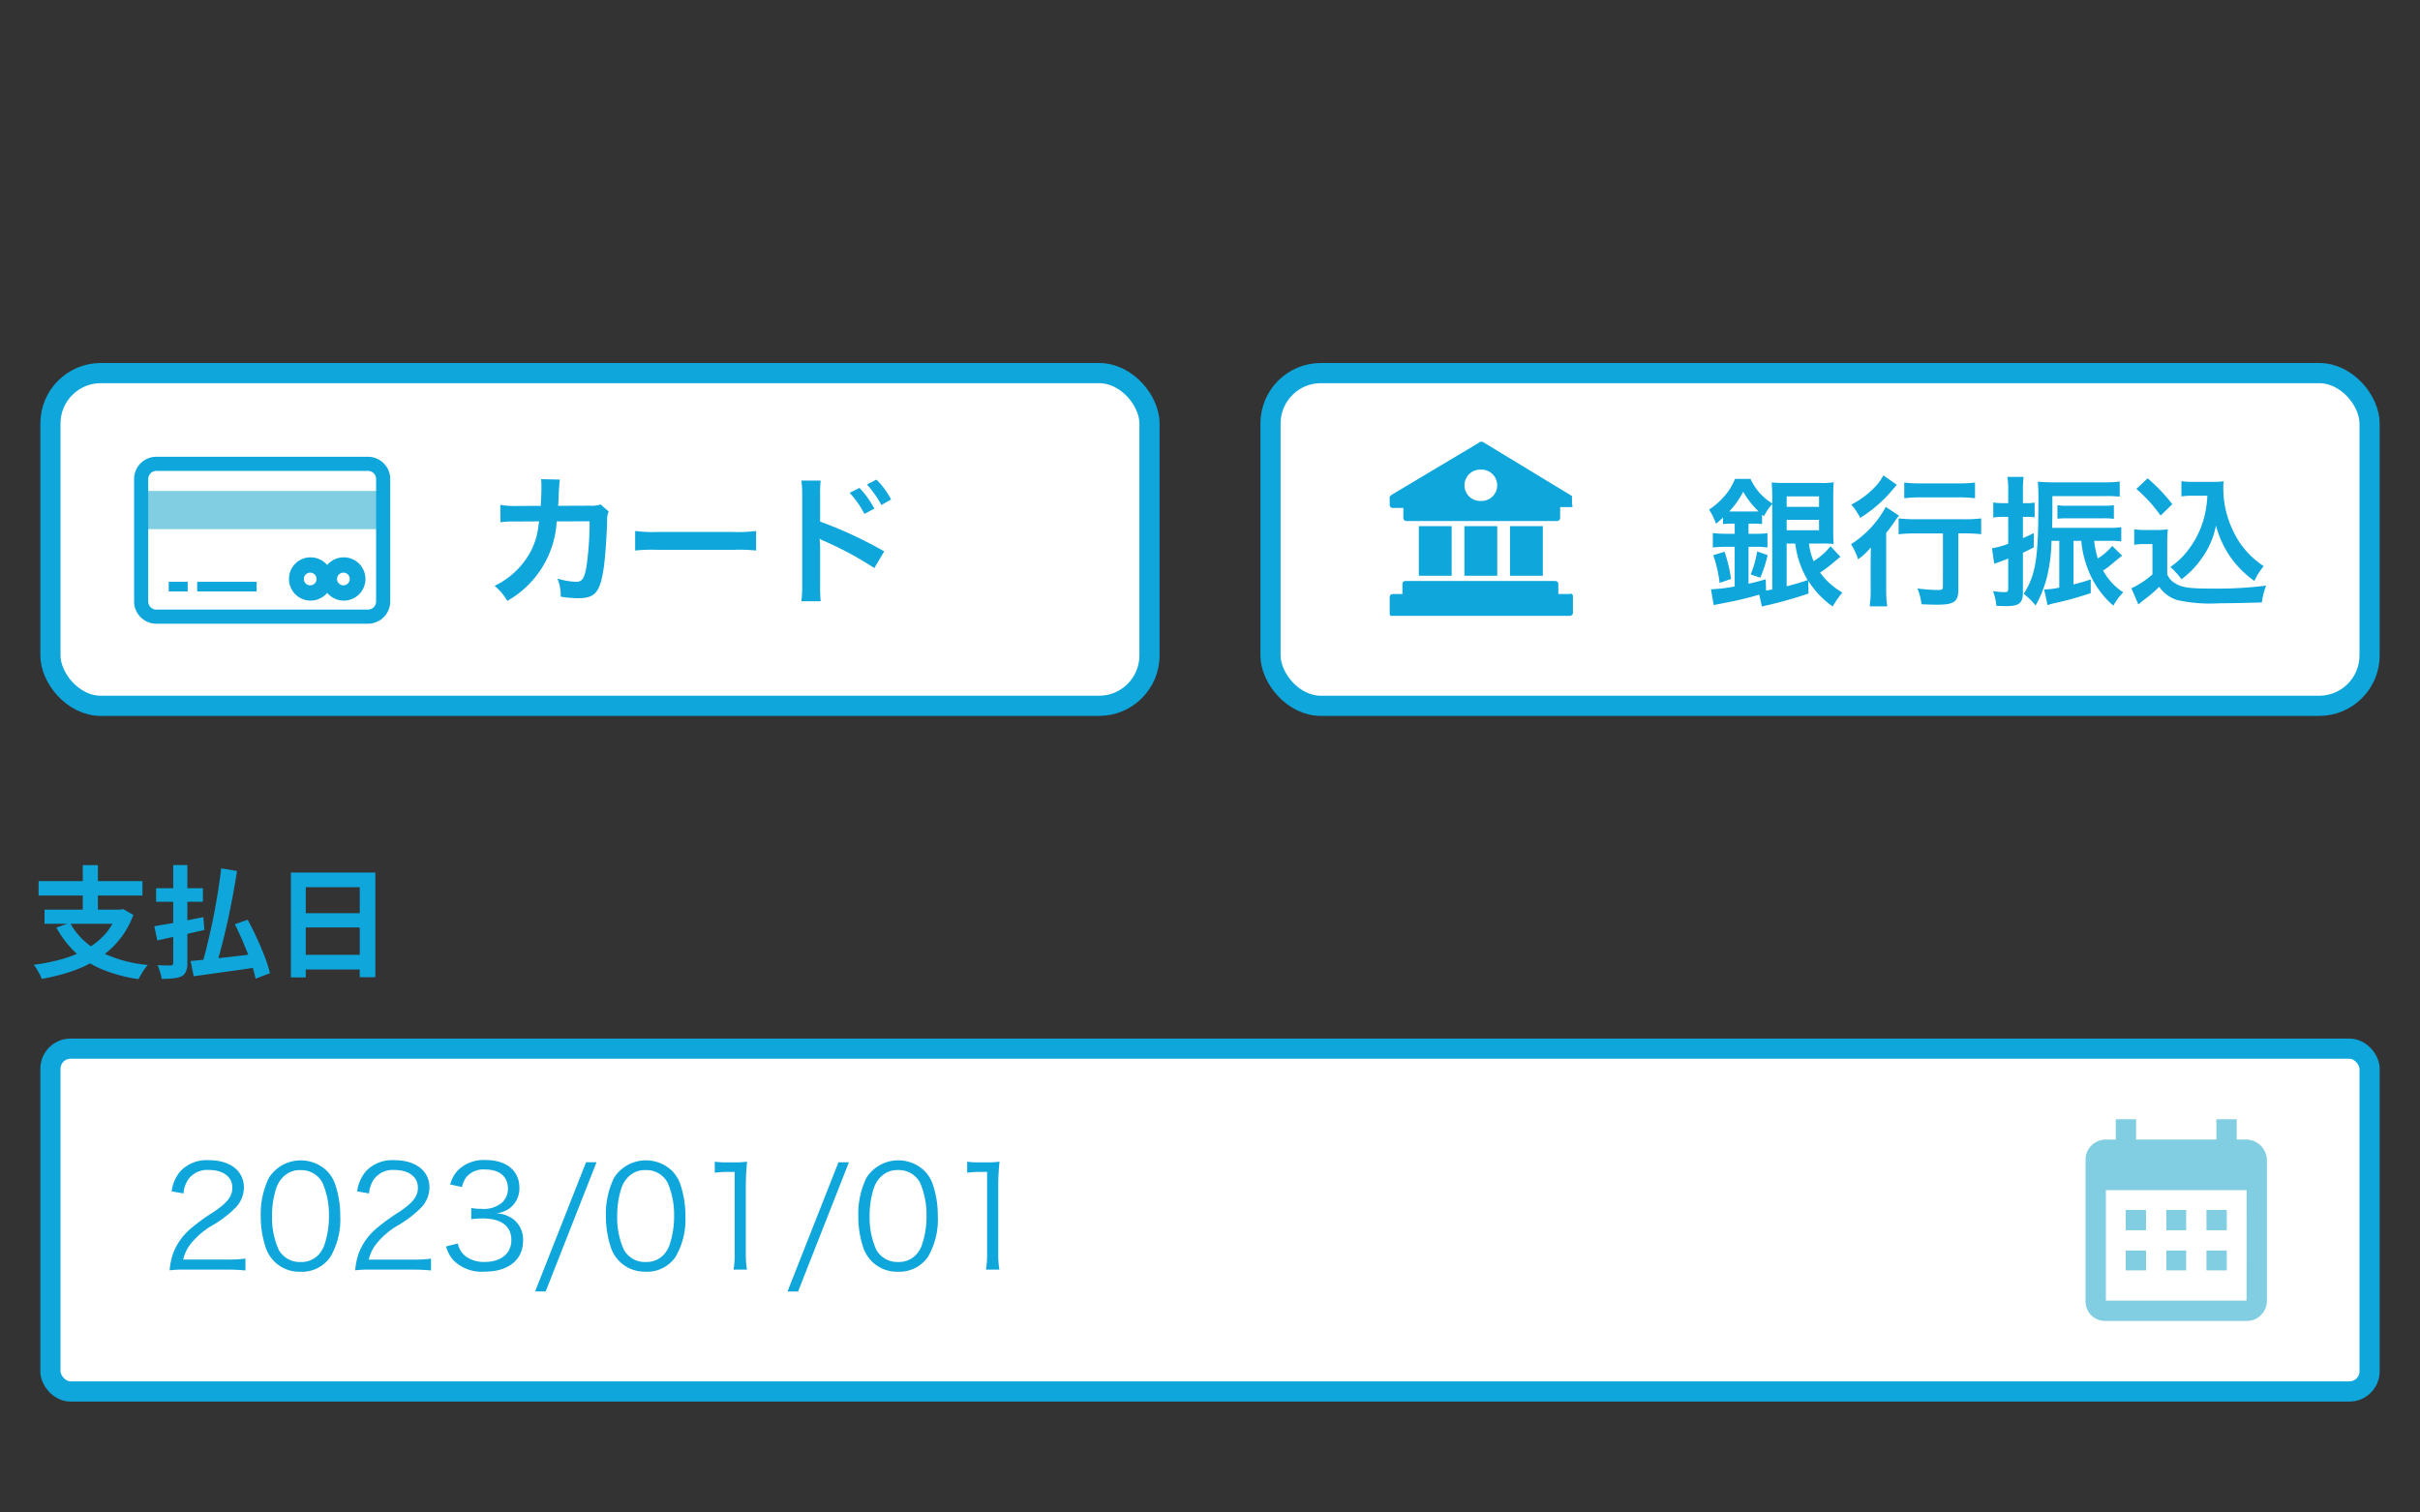 <svg xmlns="http://www.w3.org/2000/svg" width="240" height="150"><rect width="100%" height="100%" fill="#333333" stroke="none"/><g data-name="グループ 7999"><path data-name="長方形 7152" fill="none" d="M0 0h240v150H0z"/><g data-name="グループ 7997" transform="translate(-599 -6759)"><path data-name="パス 14520" d="M609 6796h99a5 5 0 0 1 5 5v23a5 5 0 0 1-5 5h-99a5 5 0 0 1-5-5v-23a5 5 0 0 1 5-5" fill="#fff"/><rect data-name="長方形 6396" width="109" height="33" rx="5" transform="translate(604 6796)" fill="none" stroke="#0ea6db" stroke-width="2"/><path data-name="長方形 6397" fill="#81cee2" d="M613.623 6807.69h22.754v3.789h-22.754z"/><path data-name="パス 14521" d="M635.5 6805h-21a1.509 1.509 0 0 0-1.5 1.516v12.126a1.508 1.508 0 0 0 1.5 1.515h21a1.508 1.508 0 0 0 1.5-1.515v-12.126a1.509 1.509 0 0 0-1.5-1.516z" fill="none" stroke="#0ea6db" stroke-width="1.4"/><path data-name="長方形 6398" fill="#0ea6db" d="M615.733 6816.701h1.881v.953h-1.881z"/><path data-name="長方形 6399" fill="#0ea6db" d="M618.554 6816.701h5.896v.953h-5.896z"/><path data-name="パス 14522" d="M629.776 6815.792a.629.629 0 1 0 .616.629.624.624 0 0 0-.616-.629m0-1.517a2.145 2.145 0 1 1-2.116 2.146 2.132 2.132 0 0 1 2.116-2.146" fill="#0ea6db"/><path data-name="パス 14523" d="M633.068 6815.792a.629.629 0 1 0 .616.629.624.624 0 0 0-.616-.629m0-1.517a2.145 2.145 0 1 1-2.116 2.146 2.132 2.132 0 0 1 2.116-2.146" fill="#0ea6db"/><path data-name="パス 14524" d="m658.564 6809.026.8.7a2.187 2.187 0 0 0-.154.938c-.042 1.582-.2 3.738-.336 4.662-.364 2.422-.854 3-2.534 3a10.678 10.678 0 0 1-1.736-.154 4.231 4.231 0 0 0-.322-1.792 7.259 7.259 0 0 0 1.848.322c.6 0 .812-.308 1.036-1.526a31.428 31.428 0 0 0 .308-4.48l-3.262.014a9.682 9.682 0 0 1-4.9 7.882 5.52 5.52 0 0 0-1.262-1.492 7.883 7.883 0 0 0 3.64-3.528 7.185 7.185 0 0 0 .71-2.432c.028-.2.056-.336.07-.434l-2.324.014a9.942 9.942 0 0 0-1.512.07l-.014-1.722a8.031 8.031 0 0 0 1.554.112l2.45-.014c.042-.532.07-1.344.07-1.75v-.35a2.718 2.718 0 0 0-.042-.546l1.876.042a4.073 4.073 0 0 0-.056.434c0 .084-.014.168-.014.266-.028.294-.028.294-.056 1.022-.014.308-.014.434-.056.882l3.108-.014a2.825 2.825 0 0 0 1.106-.126m3.43 4.578v-1.946a13.749 13.749 0 0 0 2.268.1h7.462a13.749 13.749 0 0 0 2.268-.1v1.942a15.369 15.369 0 0 0-2.282-.07h-7.43a15.369 15.369 0 0 0-2.282.07m18.4 5.026h-1.922a10.211 10.211 0 0 0 .084-1.568v-8.97a9.176 9.176 0 0 0-.084-1.428h1.918a11.6 11.6 0 0 0-.056 1.47v2.6a40.721 40.721 0 0 1 6.356 2.954l-.98 1.652a34 34 0 0 0-4.956-2.674 4.523 4.523 0 0 1-.476-.238 8 8 0 0 1 .056.952v3.7a14.363 14.363 0 0 0 .056 1.554m2.87-10.752.98-.49a9.073 9.073 0 0 1 1.47 2.058l-.98.518a9.449 9.449 0 0 0-1.47-2.086m4.116.658-.966.546a10.315 10.315 0 0 0-1.428-2.03l.938-.49a8.1 8.1 0 0 1 1.456 1.974" fill="#0ea6db"/><path data-name="パス 14525" d="M605.948 6850.524a6.783 6.783 0 0 0 2.88 2.808 13.334 13.334 0 0 0 4.836 1.368 5.107 5.107 0 0 0-.336.408q-.168.252-.324.516t-.264.48a14.915 14.915 0 0 1-3.564-.948 9.011 9.011 0 0 1-2.664-1.668 9.687 9.687 0 0 1-1.92-2.5zm-2.532-1.308h7.692v1.4h-7.692zm-.588-2.832h10.3v1.428h-10.3zm4.38-1.584h1.5v5.052h-1.5zm3.444 4.416h.3l.252-.06 1.02.576a8.415 8.415 0 0 1-1.452 2.544 8.971 8.971 0 0 1-2.088 1.836 12.452 12.452 0 0 1-2.592 1.224 18.894 18.894 0 0 1-2.964.744 2.446 2.446 0 0 0-.2-.468q-.132-.264-.288-.516a2.7 2.7 0 0 0-.3-.408 21.022 21.022 0 0 0 2.844-.576 11.123 11.123 0 0 0 2.412-1 7.261 7.261 0 0 0 1.868-1.512 6.173 6.173 0 0 0 1.188-2.136zm10.284-4.1 1.572.264q-.192 1.212-.432 2.508t-.516 2.544q-.276 1.248-.576 2.388t-.576 2.064l-1.368-.284q.288-.936.564-2.1t.54-2.436q.252-1.272.456-2.532t.336-2.424m-3.036 9.2q.792-.072 1.86-.18l2.268-.252q1.212-.144 2.388-.288l.06 1.344q-1.1.168-2.22.324l-2.16.3-1.884.264zm4.392-3.648 1.272-.444q.456.84.9 1.8t.792 1.872a12.83 12.83 0 0 1 .516 1.632l-1.428.54a9.113 9.113 0 0 0-.312-1.188q-.2-.672-.492-1.392t-.6-1.44q-.324-.732-.648-1.38m-7.812-3.568h4.644v1.344h-4.644zm1.7-2.3h1.4v9.708a2.09 2.09 0 0 1-.132.84.962.962 0 0 1-.432.48 2.409 2.409 0 0 1-.8.2 9.7 9.7 0 0 1-1.176.06 5.58 5.58 0 0 0-.168-.684 3.389 3.389 0 0 0-.252-.672l.792.024h.516a.317.317 0 0 0 .192-.06.283.283 0 0 0 .06-.2zm-1.88 6.068q.612-.108 1.4-.24t1.692-.312q.9-.18 1.776-.348l.1 1.272q-.8.18-1.632.372l-1.608.348-1.428.312zm13.548-5.328h8.376v10.38h-1.548v-8.928h-5.352v8.952h-1.476zm1.008 4.032h6.456v1.416h-6.456zm0 4.128h6.468v1.452h-6.468z" fill="#0ea6db"/><path data-name="パス 14526" d="M606 6863h226a2 2 0 0 1 2 2v30a2 2 0 0 1-2 2H606a2 2 0 0 1-2-2v-30a2 2 0 0 1 2-2" fill="#fff"/><path data-name="パス 14527" d="M621.622 6884.916h-4.256a10.027 10.027 0 0 0-1.54.07 6.428 6.428 0 0 1 .406-1.848 6.145 6.145 0 0 1 1.82-2.408 19.006 19.006 0 0 1 2.142-1.54c1.386-.938 1.848-1.554 1.848-2.408 0-1.064-.9-1.75-2.324-1.75a2.315 2.315 0 0 0-2.03.91 2.833 2.833 0 0 0-.49 1.414l-1.176-.2a3.807 3.807 0 0 1 .882-2.016 3.579 3.579 0 0 1 2.814-1.078c2.114 0 3.472 1.064 3.472 2.716a2.922 2.922 0 0 1-.826 1.988 11.035 11.035 0 0 1-2.38 1.806 7.624 7.624 0 0 0-2.016 1.722 3.923 3.923 0 0 0-.8 1.624h4.466a12.223 12.223 0 0 0 1.708-.1V6885a15.744 15.744 0 0 0-1.722-.084m7.171.21a3.511 3.511 0 0 1-3.4-2.282 9.673 9.673 0 0 1-.532-3.234 8.184 8.184 0 0 1 .812-3.808 3.751 3.751 0 0 1 5.7-.728 3.529 3.529 0 0 1 .84 1.288 9.637 9.637 0 0 1 .532 3.248 7.3 7.3 0 0 1-.98 4.046 3.422 3.422 0 0 1-2.968 1.47m0-10.08a2.279 2.279 0 0 0-1.75.714 2.859 2.859 0 0 0-.63 1.022 8.683 8.683 0 0 0-.434 2.828 7.736 7.736 0 0 0 .658 3.332 2.385 2.385 0 0 0 2.17 1.218 2.332 2.332 0 0 0 1.722-.658 2.756 2.756 0 0 0 .658-1.092 8.683 8.683 0 0 0 .434-2.828 7.932 7.932 0 0 0-.63-3.262 2.366 2.366 0 0 0-2.2-1.274m11.231 9.87h-4.256a10.027 10.027 0 0 0-1.54.07 6.428 6.428 0 0 1 .406-1.848 6.145 6.145 0 0 1 1.82-2.408 19.006 19.006 0 0 1 2.142-1.54c1.386-.938 1.848-1.554 1.848-2.408 0-1.064-.9-1.75-2.324-1.75a2.315 2.315 0 0 0-2.03.91 2.833 2.833 0 0 0-.49 1.414l-1.176-.2a3.807 3.807 0 0 1 .882-2.016 3.579 3.579 0 0 1 2.814-1.078c2.114 0 3.472 1.064 3.472 2.716a2.922 2.922 0 0 1-.826 1.988 11.035 11.035 0 0 1-2.38 1.806 7.624 7.624 0 0 0-2.016 1.728 3.923 3.923 0 0 0-.8 1.624h4.466a12.223 12.223 0 0 0 1.708-.1V6885a15.744 15.744 0 0 0-1.722-.084m3.209-2.3 1.176-.294a2.114 2.114 0 0 0 .854 1.33 3.087 3.087 0 0 0 1.806.5c1.624 0 2.646-.84 2.646-2.17 0-1.386-.994-2.142-2.856-2.142a9.817 9.817 0 0 0-1.12.07v-1.106a5.971 5.971 0 0 0 1.036.084 2.8 2.8 0 0 0 2.044-.644 1.928 1.928 0 0 0 .56-1.358c0-1.2-.84-1.9-2.254-1.9a2.2 2.2 0 0 0-1.862.742 2.649 2.649 0 0 0-.448.994l-1.162-.252a3.191 3.191 0 0 1 .756-1.4 3.636 3.636 0 0 1 2.786-1.022c2.03 0 3.318 1.064 3.318 2.744a2.459 2.459 0 0 1-.98 2.044 2.875 2.875 0 0 1-1.316.5 3 3 0 0 1 1.722.6 2.564 2.564 0 0 1 .938 2.114c0 1.89-1.456 3.066-3.794 3.066a4 4 0 0 1-3.136-1.148 3.637 3.637 0 0 1-.714-1.358m13.892-8.344h1.036l-5.04 12.81h-1.05zm5.9 10.85a3.511 3.511 0 0 1-3.4-2.282 9.673 9.673 0 0 1-.532-3.234 8.184 8.184 0 0 1 .809-3.8 3.751 3.751 0 0 1 5.7-.728 3.529 3.529 0 0 1 .84 1.288 9.637 9.637 0 0 1 .532 3.248 7.293 7.293 0 0 1-.98 4.046 3.422 3.422 0 0 1-2.968 1.47m0-10.08a2.279 2.279 0 0 0-1.75.714 2.859 2.859 0 0 0-.63 1.022 8.683 8.683 0 0 0-.434 2.828 7.736 7.736 0 0 0 .658 3.332 2.385 2.385 0 0 0 2.17 1.218 2.332 2.332 0 0 0 1.722-.658 2.756 2.756 0 0 0 .658-1.092 8.683 8.683 0 0 0 .434-2.828 7.932 7.932 0 0 0-.63-3.262 2.366 2.366 0 0 0-2.2-1.274m6.864.266v-1.104a6.78 6.78 0 0 0 1.162.07h.882a7.971 7.971 0 0 0 1.162-.07 22.97 22.97 0 0 0-.126 2.324v6.8a8.932 8.932 0 0 0 .112 1.582h-1.33a8.831 8.831 0 0 0 .112-1.582v-8.106h-.756a8.463 8.463 0 0 0-1.218.084m12.267-1.036h1.036l-5.04 12.81H677.1zm5.9 10.85a3.511 3.511 0 0 1-3.4-2.282 9.673 9.673 0 0 1-.532-3.234 8.184 8.184 0 0 1 .812-3.808 3.751 3.751 0 0 1 5.7-.728 3.529 3.529 0 0 1 .84 1.288 9.637 9.637 0 0 1 .532 3.248 7.3 7.3 0 0 1-.98 4.046 3.422 3.422 0 0 1-2.968 1.47m0-10.08a2.279 2.279 0 0 0-1.75.714 2.859 2.859 0 0 0-.63 1.022 8.683 8.683 0 0 0-.434 2.828 7.736 7.736 0 0 0 .658 3.332 2.385 2.385 0 0 0 2.17 1.218 2.332 2.332 0 0 0 1.722-.658 2.756 2.756 0 0 0 .658-1.092 8.683 8.683 0 0 0 .434-2.828 7.932 7.932 0 0 0-.63-3.262 2.366 2.366 0 0 0-2.2-1.274m6.863.266v-1.102a6.78 6.78 0 0 0 1.162.07h.882a7.971 7.971 0 0 0 1.162-.07 22.97 22.97 0 0 0-.124 2.324v6.8a8.932 8.932 0 0 0 .112 1.582h-1.33a8.831 8.831 0 0 0 .112-1.582v-8.106h-.756a8.463 8.463 0 0 0-1.218.084" fill="#0ea6db"/><rect data-name="長方形 6400" width="230" height="34" rx="2" transform="translate(604 6863)" fill="none" stroke="#0ea6db" stroke-width="2"/><path data-name="パス 14528" d="M811.829 6881.007h-2.014v-2.014h2.014zm3.981 0h-1.967v-2.014h1.967zm4.028 0h-2.014v-2.014h2.014zm1.967-8.993a2.083 2.083 0 0 1 2.014 2.014v13.958a1.982 1.982 0 0 1-.609 1.452 1.9 1.9 0 0 1-1.41.562h-13.953a1.926 1.926 0 0 1-2.014-2.014v-13.958a1.909 1.909 0 0 1 .562-1.4 1.982 1.982 0 0 1 1.452-.609h.984V6870h2.014v2.014h7.963V6870h2.014v2.014zm0 5.012h-13.958v10.96H821.8zm-9.976 7.962h-2.014v-1.967h2.014zm3.981 0h-1.967v-1.967h1.967zm4.028 0h-2.014v-1.967h2.014z" fill="#81cee2"/><path data-name="パス 14529" d="M730 6796h99a5 5 0 0 1 5 5v23a5 5 0 0 1-5 5h-99a5 5 0 0 1-5-5v-23a5 5 0 0 1 5-5" fill="#fff"/><rect data-name="長方形 6401" width="109" height="33" rx="5" transform="translate(725 6796)" fill="none" stroke="#0ea6db" stroke-width="2"/><path data-name="パス 14530" d="m773.572 6816.292-.952-.322a10.192 10.192 0 0 0 .644-2.282l1.036.364a12.025 12.025 0 0 1-.728 2.24m6.244-3.388H778.4a6.252 6.252 0 0 0 .462 1.75 6.545 6.545 0 0 0 1.68-1.484l.98 1.05c-.224.182-.224.182-.868.714a11.109 11.109 0 0 1-1.148.854 6.9 6.9 0 0 0 2.212 1.974 10.244 10.244 0 0 0-.966 1.386 9.064 9.064 0 0 1-2.422-2.548l.028 1.26a40.193 40.193 0 0 1-4.144 1.176 3.9 3.9 0 0 0-.476.126l-.266-1.19a33.38 33.38 0 0 1-3.108.756c-.476.1-1.218.238-1.414.28l-.266-1.568a14.757 14.757 0 0 0 2.352-.28v-3.934h-.812a12.091 12.091 0 0 0-1.358.07v-1.428a11.628 11.628 0 0 0 1.372.07h.8v-1.008h-.308a8.11 8.11 0 0 0-.854.042v-.644a9.58 9.58 0 0 1-.7.616 5.425 5.425 0 0 0-.686-1.4 7.515 7.515 0 0 0 1.47-1.274 5.905 5.905 0 0 0 1.106-1.778h1.54a5.52 5.52 0 0 0 2.156 2.436v-.6c0-.588-.028-1.064-.056-1.484a11.436 11.436 0 0 0 1.344.056h3.5a7.4 7.4 0 0 0 1.3-.07c-.028.35-.042.7-.042 1.554v3.106a14 14 0 0 0 .042 1.456 9.971 9.971 0 0 0-1.036-.042m-2.772 0h-.854v4.242a26.21 26.21 0 0 0 2.086-.616 9.238 9.238 0 0 1-1.232-3.626m-4.634.322v3.668c.658-.154.91-.21 1.708-.448l.028 1.12a6.13 6.13 0 0 0 .616-.112v-8.47a5.853 5.853 0 0 0-.826 1.218l-.182-.168v.938a8.007 8.007 0 0 0-.868-.042h-.476v1.008h.714a8.39 8.39 0 0 0 1.162-.056v1.418a6.681 6.681 0 0 0-1.162-.07zm-1.918-3.5h2.436a4.656 4.656 0 0 0 .476-.014 8.652 8.652 0 0 1-1.526-1.946 8.082 8.082 0 0 1-1.386 1.96m5.7-.462h3.21v-1.036h-3.21zm0 2.324h3.21v-1.036h-3.21zm-5.516 4.83-1.134.392a12.691 12.691 0 0 0-.63-2.744l1.12-.35a14.5 14.5 0 0 1 .644 2.7m21.014-4.516h-2.674a14.865 14.865 0 0 0-1.722.084v-1.572a14.368 14.368 0 0 0 1.722.084h4.76a12.322 12.322 0 0 0 1.708-.084v1.568a14.509 14.509 0 0 0-1.666-.084h-.6v5.572c0 1.2-.406 1.5-2.1 1.5-.476 0-.9-.014-1.554-.042a5.631 5.631 0 0 0-.406-1.568 16.455 16.455 0 0 0 1.9.154c.56 0 .63-.028.63-.336zm-5.908-5.754 1.344.938c-.154.168-.154.168-.42.476a13.371 13.371 0 0 1-3.22 2.8 6.353 6.353 0 0 0-.882-1.316 8.835 8.835 0 0 0 2.506-1.918 4.907 4.907 0 0 0 .672-.98m2.072 2.268v-1.558a11.991 11.991 0 0 0 1.638.084h3.78a11.864 11.864 0 0 0 1.6-.084v1.554a13.772 13.772 0 0 0-1.568-.084h-3.812a14.341 14.341 0 0 0-1.638.084m-3.332 8.946v-2.45c0-.588 0-.672.028-1.624a6.9 6.9 0 0 1-1.274 1.19 6.432 6.432 0 0 0-.7-1.5 10.032 10.032 0 0 0 3.444-3.7l1.316.868a4.948 4.948 0 0 0-.462.616c-.322.462-.448.644-.812 1.092v5.522a12.028 12.028 0 0 0 .1 1.764h-1.736a12.112 12.112 0 0 0 .1-1.778m23.8-4.718h-1.638a8.833 8.833 0 0 0 .364 1.75 6.138 6.138 0 0 0 1.428-1.246l.98.966c-.28.224-.28.224-1.12.91a5.274 5.274 0 0 1-.77.56 6.11 6.11 0 0 0 2 2.17 6.063 6.063 0 0 0-.98 1.316 8.9 8.9 0 0 1-2.2-2.87 10.223 10.223 0 0 1-.98-3.556h-.77v4.326c.644-.168.91-.238 1.708-.5v1.358a33.668 33.668 0 0 1-3.64 1.008 6.454 6.454 0 0 0-.644.182l-.336-1.554a7.5 7.5 0 0 0 1.5-.182v-4.638h-.77a16.2 16.2 0 0 1-.5 3.78 11.575 11.575 0 0 1-1.078 2.632 6.51 6.51 0 0 0-1.178-1.15c1.218-1.96 1.456-3.528 1.456-9.352a17.073 17.073 0 0 0-.056-1.778c.476.042 1.064.07 1.652.07h4.914a11.6 11.6 0 0 0 1.554-.084v1.5a11.772 11.772 0 0 0-1.456-.056h-5.222v1.47c0 .644-.014.994-.028 1.68h5.642a6.8 6.8 0 0 0 1.218-.07v1.414a6.912 6.912 0 0 0-1.05-.056m-10.164-2.38h-.5a5.771 5.771 0 0 0-.98.07v-1.5a5.351 5.351 0 0 0 .994.07h.49v-1.188a7.767 7.767 0 0 0-.084-1.414h1.61a9.729 9.729 0 0 0-.07 1.414v1.19h.434a3.662 3.662 0 0 0 .728-.056v1.456a6.106 6.106 0 0 0-.714-.042h-.448v2.114c.336-.14.532-.238 1.078-.5v1.414c-.574.294-.742.378-1.078.532v3.92c0 1.064-.364 1.372-1.624 1.372-.266 0-.336 0-1.008-.028a5.606 5.606 0 0 0-.336-1.456 9.312 9.312 0 0 0 1.134.1c.308 0 .378-.07.378-.392v-2.934c-.476.182-.8.308-1.176.434a1.314 1.314 0 0 0-.21.084l-.224-1.54a8.8 8.8 0 0 0 1.61-.448zm10.482-1.158v1.358a6.538 6.538 0 0 0-1.008-.056h-3.654a8.141 8.141 0 0 0-.938.042v-1.344a5.17 5.17 0 0 0 .938.056h3.64a6.4 6.4 0 0 0 1.022-.056m9.268-.938h-1.41a7.084 7.084 0 0 0-1.162.07v-1.516a6.209 6.209 0 0 0 1.162.07h2a6.623 6.623 0 0 0 1.022-.056c-.028.322-.028.518-.028.756a9.607 9.607 0 0 0 .924 4.06 8.4 8.4 0 0 0 3.08 3.6 6.722 6.722 0 0 0-.924 1.47 10.1 10.1 0 0 1-2.24-2.184 9.9 9.9 0 0 1-1.568-3.318 8.231 8.231 0 0 1-1.526 3.416 8.941 8.941 0 0 1-1.89 1.918 7.991 7.991 0 0 0-1.106-1.218 7.525 7.525 0 0 0 1.848-1.792 9.077 9.077 0 0 0 1.554-3.332 10.307 10.307 0 0 0 .266-1.946m-7.042-.672 1.12-1.05a17.292 17.292 0 0 1 2.448 2.562l-1.162 1.134a14.393 14.393 0 0 0-2.408-2.646m-.21 5.544v-1.542a6.261 6.261 0 0 0 1.12.07h1.148a6.068 6.068 0 0 0 1.064-.07 14.4 14.4 0 0 0-.056 1.54v2.926a1.756 1.756 0 0 0 .8.9c.672.42 1.4.518 3.808.518a38.593 38.593 0 0 0 5.194-.294 7.653 7.653 0 0 0-.42 1.666c-1.246.042-3.276.084-4.242.084a15.008 15.008 0 0 1-4.158-.322 3.335 3.335 0 0 1-1.778-1.316 12.7 12.7 0 0 1-1.442 1.246 8.324 8.324 0 0 0-.42.336l-.21.168-.686-1.6a8.908 8.908 0 0 0 2.086-1.372v-3.01h-.854a5.161 5.161 0 0 0-.952.07" fill="#0ea6db"/><path data-name="パス 14531" d="m754.717 6808.082-8.679-5.265h-.18c-.091 0-.091 0-.181.086l-8.677 5.179-.181.173v.777a.308.308 0 0 0 .091.259.342.342 0 0 0 .271.086h.994v.949a.306.306 0 0 0 .091.259.339.339 0 0 0 .271.087h14.826a.339.339 0 0 0 .271-.087.306.306 0 0 0 .091-.259v-1.035h.994a.339.339 0 0 0 .271-.087.308.308 0 0 1-.09-.259v-.777c-.09 0-.09 0-.181-.086m-8.859.6a1.555 1.555 0 1 1 0-3.107 1.555 1.555 0 1 1 0 3.107m1.627 2.5h-3.257v4.92h3.255zm-4.52 0h-3.257v4.92h3.255zm9.04 0h-3.254v4.92h3.254zm2.531 6.732h-.994v-.95a.307.307 0 0 0-.09-.258.342.342 0 0 0-.272-.087h-14.738a.341.341 0 0 0-.271.087.307.307 0 0 0-.09.258v.95h-.9a.342.342 0 0 0-.271.086.308.308 0 0 0-.091.259v1.554a.308.308 0 0 0 .091.259h17.719a.34.34 0 0 0 .271-.087.308.308 0 0 0 .09-.259v-1.545a.309.309 0 0 0-.09-.259c-.09-.086-.271 0-.362 0" fill="#0ea6db"/></g></g></svg>